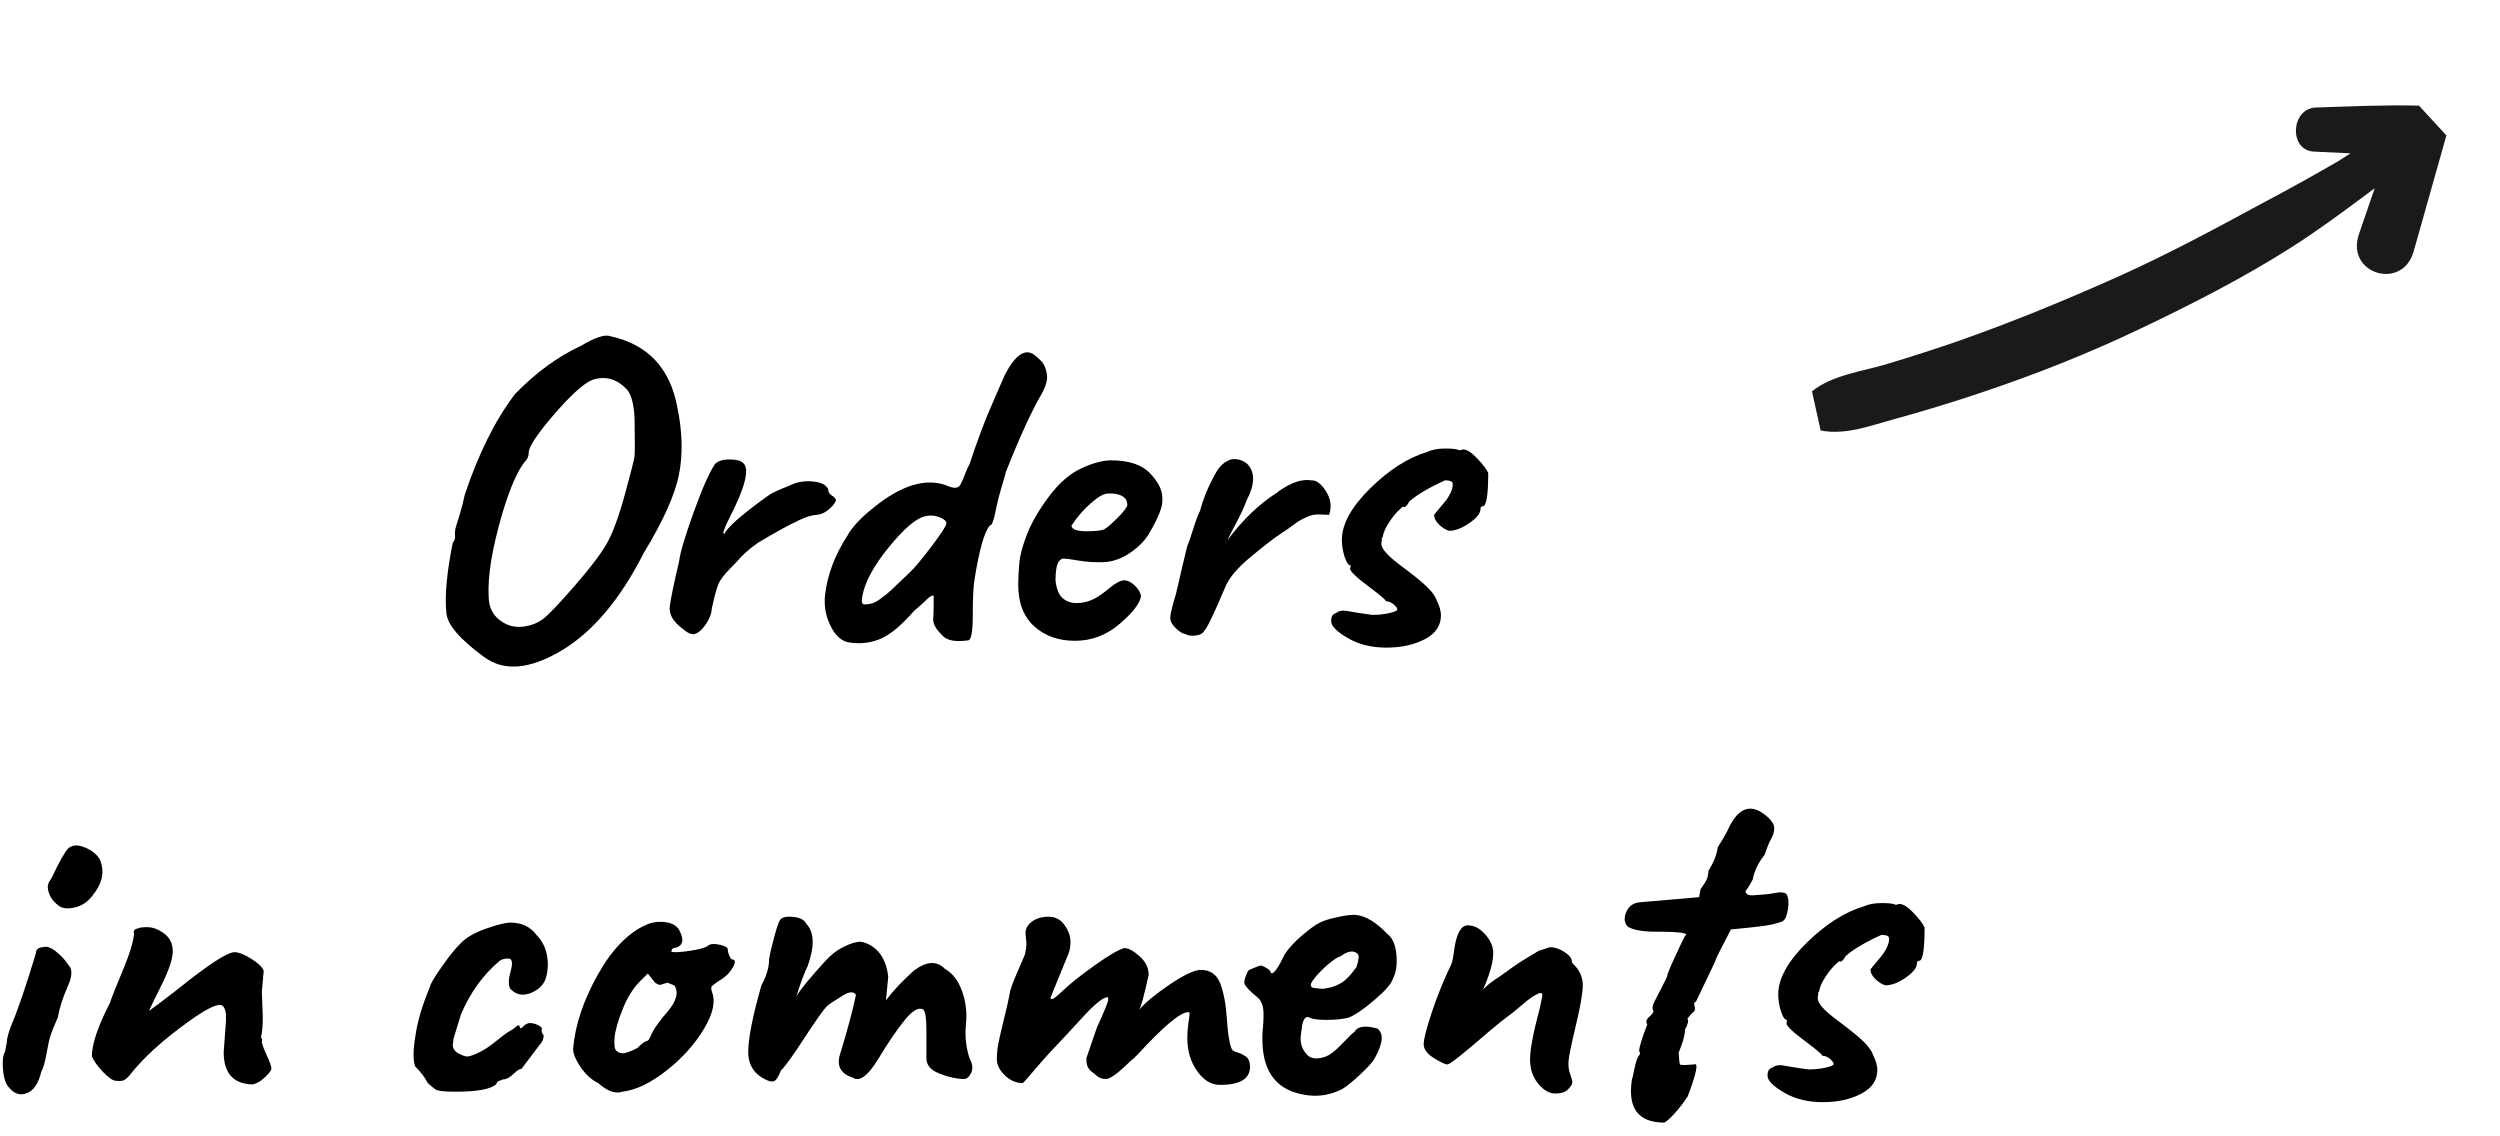 <?xml version="1.0" encoding="UTF-8"?>
<svg width="110px" height="50px" viewBox="0 0 110 50" version="1.1" xmlns="http://www.w3.org/2000/svg" xmlns:xlink="http://www.w3.org/1999/xlink">
    <title>Group 14 Copy 5</title>
    <g id="Plan" stroke="none" stroke-width="1" fill="none" fill-rule="evenodd">
        <g id="Group-14-Copy-5" transform="translate(0.119, 0.393)">
            <g id="Orders-in-comments" transform="translate(0, 14.374)" fill="#000000" fill-rule="nonzero">
                <path d="M22.103,12.668 C22.356,12.801 22.64,12.845 22.953,12.798 C23.266,12.751 23.536,12.645 23.763,12.478 C23.99,12.311 24.446,11.835 25.133,11.048 C25.82,10.261 26.296,9.638 26.563,9.178 C26.83,8.718 27.1,7.991 27.373,6.998 C27.646,6.005 27.79,5.435 27.803,5.288 C27.816,5.141 27.816,4.601 27.803,3.668 C27.776,3.028 27.663,2.595 27.463,2.368 C27.023,1.901 26.516,1.761 25.943,1.948 C25.556,2.108 24.99,2.621 24.243,3.488 C23.496,4.355 23.13,4.915 23.143,5.168 C23.143,5.275 23.11,5.375 23.043,5.468 C22.696,5.841 22.343,6.628 21.983,7.828 C21.53,9.375 21.33,10.601 21.383,11.508 C21.396,12.041 21.636,12.428 22.103,12.668 Z M25.443,0.448 C26.07,0.075 26.503,-0.065 26.743,0.028 C28.383,0.388 29.363,1.428 29.683,3.148 C29.91,4.241 29.933,5.235 29.753,6.128 C29.573,7.021 29.056,8.168 28.203,9.568 C27.163,11.621 25.946,13.058 24.553,13.878 C23.16,14.698 22.03,14.781 21.163,14.128 C20.11,13.355 19.563,12.715 19.523,12.208 C19.443,11.475 19.536,10.441 19.803,9.108 C19.883,9.028 19.916,8.925 19.903,8.798 C19.89,8.671 19.903,8.541 19.943,8.408 C19.983,8.275 20.043,8.078 20.123,7.818 C20.203,7.558 20.27,7.295 20.323,7.028 C20.923,5.215 21.663,3.728 22.543,2.568 C23.45,1.635 24.416,0.928 25.443,0.448 Z" id="Shape"></path>
                <path d="M31.343,5.648 C31.476,5.515 31.69,5.448 31.983,5.448 C32.276,5.448 32.476,5.501 32.583,5.608 C32.876,5.861 32.67,6.675 31.963,8.048 C31.736,8.501 31.663,8.728 31.743,8.728 C31.89,8.475 32.246,8.128 32.813,7.688 C33.38,7.248 33.736,6.991 33.883,6.918 C34.03,6.845 34.186,6.775 34.353,6.708 C34.52,6.641 34.616,6.601 34.643,6.588 C34.936,6.441 35.27,6.385 35.643,6.418 C36.016,6.451 36.243,6.568 36.323,6.768 C36.323,6.901 36.403,7.008 36.563,7.088 L36.663,7.208 C36.663,7.315 36.57,7.451 36.383,7.618 C36.196,7.785 36.003,7.875 35.803,7.888 C35.603,7.901 35.366,7.971 35.093,8.098 C34.82,8.225 34.556,8.358 34.303,8.498 C34.05,8.638 33.86,8.745 33.733,8.818 C33.606,8.891 33.443,8.988 33.243,9.108 C32.87,9.361 32.536,9.661 32.243,10.008 C31.883,10.368 31.676,10.601 31.623,10.708 C31.53,10.801 31.433,11.045 31.333,11.438 C31.233,11.831 31.183,12.075 31.183,12.168 C31.13,12.381 31.03,12.585 30.883,12.778 C30.736,12.971 30.593,13.088 30.453,13.128 C30.313,13.168 30.13,13.088 29.903,12.888 C29.49,12.581 29.306,12.251 29.353,11.898 C29.4,11.545 29.536,10.888 29.763,9.928 C29.803,9.568 30.013,8.858 30.393,7.798 C30.773,6.738 31.09,6.021 31.343,5.648 Z" id="Path"></path>
                <path d="M39.903,10.428 C40.116,10.228 40.44,9.841 40.873,9.268 C41.306,8.695 41.523,8.358 41.523,8.258 C41.523,8.158 41.42,8.068 41.213,7.988 C41.006,7.908 40.796,7.895 40.583,7.948 C40.183,8.041 39.65,8.498 38.983,9.318 C38.316,10.138 37.93,10.855 37.823,11.468 C37.77,11.708 37.803,11.828 37.923,11.828 C38.043,11.828 38.156,11.811 38.263,11.778 C38.37,11.745 38.49,11.678 38.623,11.578 C38.756,11.478 38.856,11.401 38.923,11.348 C38.99,11.295 39.116,11.178 39.303,10.998 C39.49,10.818 39.69,10.628 39.903,10.428 Z M42.763,10.708 C42.71,11.028 42.683,11.555 42.683,12.288 C42.683,13.021 42.616,13.395 42.483,13.408 C41.91,13.488 41.53,13.415 41.343,13.188 C41.063,12.921 40.93,12.681 40.943,12.468 C40.956,12.255 40.963,12.041 40.963,11.828 L40.963,11.448 C40.896,11.421 40.803,11.468 40.683,11.588 C40.536,11.735 40.343,11.908 40.103,12.108 C39.57,12.721 39.093,13.125 38.673,13.318 C38.253,13.511 37.79,13.575 37.283,13.508 C36.936,13.468 36.653,13.228 36.433,12.788 C36.213,12.348 36.13,11.888 36.183,11.408 C36.29,10.515 36.616,9.648 37.163,8.808 C37.376,8.421 37.77,8.001 38.343,7.548 C39.516,6.601 40.556,6.275 41.463,6.568 C41.85,6.755 42.083,6.735 42.163,6.508 C42.203,6.441 42.26,6.311 42.333,6.118 C42.406,5.925 42.476,5.768 42.543,5.648 C42.89,4.608 43.196,3.785 43.463,3.178 C43.73,2.571 43.936,2.095 44.083,1.748 C44.536,0.868 44.963,0.561 45.363,0.828 C45.536,0.961 45.666,1.081 45.753,1.188 C45.84,1.295 45.903,1.461 45.943,1.688 C45.983,1.915 45.91,2.201 45.723,2.548 C45.283,3.295 44.756,4.441 44.143,5.988 C44.13,6.055 44.066,6.278 43.953,6.658 C43.84,7.038 43.746,7.415 43.673,7.788 C43.6,8.161 43.523,8.348 43.443,8.348 C43.203,8.601 42.976,9.388 42.763,10.708 Z" id="Shape"></path>
                <path d="M48.623,6.948 C48.45,6.948 48.2,7.091 47.873,7.378 C47.546,7.665 47.263,7.995 47.023,8.368 C47.05,8.528 47.27,8.608 47.683,8.608 C48.096,8.608 48.36,8.578 48.473,8.518 C48.586,8.458 48.78,8.291 49.053,8.018 C49.326,7.745 49.47,7.555 49.483,7.448 C49.483,7.155 49.27,6.988 48.843,6.948 L48.623,6.948 Z M48.763,5.488 C49.55,5.488 50.123,5.678 50.483,6.058 C50.843,6.438 51.023,6.795 51.023,7.128 L51.023,7.288 C51.023,7.568 50.836,8.028 50.463,8.668 C50.276,9.001 49.99,9.298 49.603,9.558 C49.216,9.818 48.83,9.955 48.443,9.968 C48.056,9.981 47.686,9.958 47.333,9.898 C46.98,9.838 46.763,9.808 46.683,9.808 C46.603,9.808 46.53,9.855 46.463,9.948 C46.37,10.095 46.323,10.368 46.323,10.768 C46.363,11.141 46.466,11.401 46.633,11.548 C46.8,11.695 47.003,11.768 47.243,11.768 C47.483,11.768 47.71,11.721 47.923,11.628 C48.136,11.535 48.386,11.368 48.673,11.128 C48.96,10.888 49.183,10.768 49.343,10.768 C49.503,10.768 49.663,10.848 49.823,11.008 C49.983,11.168 50.07,11.321 50.083,11.468 C50.043,11.775 49.733,12.178 49.153,12.678 C48.573,13.178 47.916,13.428 47.183,13.428 C46.45,13.428 45.85,13.215 45.383,12.788 C44.916,12.361 44.683,11.755 44.683,10.968 C44.683,10.661 44.7,10.335 44.733,9.988 C44.766,9.641 44.883,9.215 45.083,8.708 C45.283,8.201 45.603,7.655 46.043,7.068 C46.483,6.481 46.956,6.071 47.463,5.838 C47.97,5.605 48.403,5.488 48.763,5.488 Z" id="Shape"></path>
                <path d="M58.363,7.888 C58.15,7.875 57.976,7.868 57.843,7.868 C57.71,7.868 57.56,7.905 57.393,7.978 C57.226,8.051 57.106,8.111 57.033,8.158 C56.96,8.205 56.866,8.271 56.753,8.358 C56.64,8.445 56.46,8.568 56.213,8.728 C55.966,8.888 55.54,9.218 54.933,9.718 C54.326,10.218 53.943,10.675 53.783,11.088 C53.29,12.248 52.99,12.875 52.883,12.968 C52.816,13.101 52.68,13.178 52.473,13.198 C52.266,13.218 52.123,13.195 52.043,13.128 C51.95,13.128 51.826,13.061 51.673,12.928 C51.52,12.795 51.423,12.661 51.383,12.528 C51.343,12.395 51.423,12.008 51.623,11.368 C51.85,10.381 52.016,9.675 52.123,9.248 C52.19,9.101 52.276,8.855 52.383,8.508 C52.49,8.161 52.59,7.895 52.683,7.708 C52.843,7.108 53.096,6.515 53.443,5.928 C53.47,5.875 53.533,5.798 53.633,5.698 C53.733,5.598 53.803,5.548 53.843,5.548 C53.95,5.455 54.096,5.418 54.283,5.438 C54.47,5.458 54.63,5.528 54.763,5.648 C55.11,6.008 55.103,6.535 54.743,7.228 C54.623,7.548 54.466,7.888 54.273,8.248 C54.08,8.608 53.95,8.861 53.883,9.008 C54.563,8.101 55.283,7.408 56.043,6.928 C56.07,6.915 56.103,6.888 56.143,6.848 C56.69,6.461 57.17,6.301 57.583,6.368 C57.796,6.355 58.01,6.515 58.223,6.848 C58.436,7.181 58.483,7.528 58.363,7.888 Z" id="Path"></path>
                <path d="M62.703,5.108 C62.903,5.015 63.163,4.968 63.483,4.968 C63.803,4.968 64.01,4.995 64.103,5.048 C64.183,5.021 64.236,5.008 64.263,5.008 C64.423,5.008 64.63,5.141 64.883,5.408 C65.136,5.675 65.296,5.888 65.363,6.048 C65.363,7.021 65.283,7.508 65.123,7.508 C65.056,7.508 65.023,7.548 65.023,7.628 C65.023,7.815 64.86,8.021 64.533,8.248 C64.206,8.475 63.91,8.588 63.643,8.588 C63.496,8.548 63.35,8.458 63.203,8.318 C63.056,8.178 62.983,8.035 62.983,7.888 C62.983,7.875 63.12,7.708 63.393,7.388 C63.666,7.068 63.803,6.781 63.803,6.528 C63.803,6.421 63.69,6.368 63.463,6.368 C62.73,6.701 62.203,7.015 61.883,7.308 C61.803,7.468 61.723,7.548 61.643,7.548 C61.643,7.535 61.633,7.528 61.613,7.528 C61.593,7.528 61.516,7.595 61.383,7.728 C61.25,7.861 61.113,8.038 60.973,8.258 C60.833,8.478 60.75,8.675 60.723,8.848 L60.683,8.908 L60.683,9.008 C60.67,9.035 60.663,9.088 60.663,9.168 C60.663,9.381 60.946,9.698 61.513,10.118 C62.08,10.538 62.473,10.858 62.693,11.078 C62.913,11.298 63.05,11.495 63.103,11.668 C63.223,11.908 63.283,12.121 63.283,12.308 C63.283,12.761 63.046,13.111 62.573,13.358 C62.1,13.605 61.536,13.728 60.883,13.728 C60.23,13.728 59.663,13.588 59.183,13.308 C58.703,13.028 58.46,12.785 58.453,12.578 C58.446,12.371 58.516,12.248 58.663,12.208 C58.796,12.101 58.983,12.075 59.223,12.128 C59.503,12.181 59.85,12.235 60.263,12.288 C60.53,12.288 60.78,12.261 61.013,12.208 C61.246,12.155 61.363,12.101 61.363,12.048 C61.363,11.995 61.31,11.921 61.203,11.828 C61.096,11.735 60.983,11.688 60.863,11.688 C60.863,11.635 60.6,11.411 60.073,11.018 C59.546,10.625 59.283,10.368 59.283,10.248 C59.283,10.235 59.29,10.221 59.303,10.208 L59.303,10.108 C59.21,10.108 59.123,9.981 59.043,9.728 C58.963,9.475 58.923,9.228 58.923,8.988 C58.923,8.295 59.34,7.538 60.173,6.718 C61.006,5.898 61.85,5.361 62.703,5.108 Z" id="Path"></path>
                <path d="M0.103,31.508 L0.183,31.088 C0.17,31.008 0.223,30.788 0.343,30.428 C0.636,29.761 1.01,28.675 1.463,27.168 C1.463,27.008 1.57,26.921 1.783,26.908 C1.93,26.855 2.116,26.918 2.343,27.098 C2.57,27.278 2.756,27.481 2.903,27.708 C3.076,27.881 3.06,28.198 2.853,28.658 C2.646,29.118 2.503,29.568 2.423,30.008 C2.263,30.368 2.156,30.631 2.103,30.798 C2.05,30.965 1.99,31.238 1.923,31.618 C1.856,31.998 1.783,32.248 1.703,32.368 C1.583,32.888 1.373,33.208 1.073,33.328 C0.773,33.448 0.51,33.368 0.283,33.088 C0.136,32.941 0.046,32.678 0.013,32.298 C-0.02,31.918 0.01,31.655 0.103,31.508 Z M2.103,24.688 C2.023,24.515 1.983,24.375 1.983,24.268 C1.983,24.161 2.013,24.068 2.073,23.988 C2.133,23.908 2.236,23.708 2.383,23.388 C2.676,22.815 2.87,22.521 2.963,22.508 C3.123,22.401 3.346,22.408 3.633,22.528 C3.92,22.648 4.13,22.815 4.263,23.028 C4.503,23.561 4.396,24.101 3.943,24.648 C3.743,24.915 3.49,25.085 3.183,25.158 C2.876,25.231 2.643,25.211 2.483,25.098 C2.323,24.985 2.196,24.848 2.103,24.688 Z" id="Shape"></path>
                <path d="M9.723,31.528 L9.823,30.168 L9.823,29.848 C9.783,29.581 9.696,29.448 9.563,29.448 C9.323,29.448 8.876,29.681 8.223,30.148 C7.05,30.988 6.17,31.788 5.583,32.548 C5.463,32.681 5.366,32.758 5.293,32.778 C5.22,32.798 5.113,32.801 4.973,32.788 C4.833,32.775 4.643,32.641 4.403,32.388 C4.163,32.135 4.003,31.908 3.923,31.708 C3.923,31.175 4.19,30.388 4.723,29.348 C4.79,29.135 4.973,28.671 5.273,27.958 C5.573,27.245 5.743,26.695 5.783,26.308 L5.763,26.288 C5.763,26.155 5.83,26.088 5.963,26.088 C5.99,26.048 6.123,26.028 6.363,26.028 C6.603,26.028 6.85,26.121 7.103,26.308 C7.356,26.495 7.483,26.755 7.483,27.088 C7.483,27.421 7.31,27.935 6.963,28.628 C6.616,29.321 6.443,29.681 6.443,29.708 C6.656,29.561 7.063,29.255 7.663,28.788 C9.036,27.681 9.883,27.128 10.203,27.128 C10.376,27.128 10.62,27.225 10.933,27.418 C11.246,27.611 11.43,27.788 11.483,27.948 L11.403,28.868 L11.443,29.968 C11.443,30.395 11.416,30.695 11.363,30.868 L11.423,30.988 C11.37,31.041 11.423,31.241 11.583,31.588 C11.743,31.935 11.823,32.151 11.823,32.238 C11.823,32.325 11.726,32.458 11.533,32.638 C11.34,32.818 11.156,32.921 10.983,32.948 C10.143,32.921 9.723,32.448 9.723,31.528 Z" id="Path"></path>
                <path d="M19.843,30.908 L19.803,31.208 C19.803,31.368 19.89,31.495 20.063,31.588 C20.236,31.681 20.37,31.725 20.463,31.718 C20.556,31.711 20.716,31.655 20.943,31.548 C21.17,31.441 21.423,31.275 21.703,31.048 C21.983,30.821 22.16,30.688 22.233,30.648 C22.306,30.608 22.373,30.568 22.433,30.528 C22.493,30.488 22.536,30.455 22.563,30.428 C22.643,30.348 22.703,30.328 22.743,30.368 C22.743,30.501 22.796,30.511 22.903,30.398 C23.01,30.285 23.123,30.235 23.243,30.248 C23.363,30.261 23.473,30.295 23.573,30.348 C23.673,30.401 23.723,30.448 23.723,30.488 C23.696,30.608 23.723,30.708 23.803,30.788 C23.803,30.948 23.743,31.088 23.623,31.208 L22.823,32.268 C22.756,32.255 22.64,32.328 22.473,32.488 C22.306,32.648 22.15,32.728 22.003,32.728 C21.963,32.755 21.91,32.775 21.843,32.788 C21.763,32.828 21.723,32.875 21.723,32.928 C21.496,33.155 20.896,33.268 19.923,33.268 C19.43,33.268 19.136,33.235 19.043,33.168 C18.95,33.101 18.836,33.008 18.703,32.888 C18.583,32.648 18.396,32.401 18.143,32.148 C18.05,31.868 18.056,31.415 18.163,30.788 C18.256,30.148 18.47,29.435 18.803,28.648 C18.803,28.555 18.973,28.265 19.313,27.778 C19.653,27.291 19.923,26.955 20.123,26.768 C20.363,26.501 20.74,26.278 21.253,26.098 C21.766,25.918 22.13,25.828 22.343,25.828 C22.836,25.828 23.216,26.008 23.483,26.368 C23.71,26.595 23.86,26.871 23.933,27.198 C24.006,27.525 24.003,27.855 23.923,28.188 C23.843,28.521 23.62,28.765 23.253,28.918 C22.886,29.071 22.576,29.008 22.323,28.728 C22.243,28.568 22.253,28.308 22.353,27.948 C22.453,27.588 22.416,27.408 22.243,27.408 C22.07,27.408 21.936,27.448 21.843,27.528 C21.123,28.141 20.563,28.921 20.163,29.868 L19.843,30.908 Z" id="Path"></path>
                <path d="M29.263,28.468 C29.263,28.468 29.15,28.501 28.923,28.568 C28.87,28.568 28.796,28.535 28.703,28.468 L28.383,28.068 L28.043,28.408 C27.736,28.715 27.48,29.128 27.273,29.648 C27.066,30.168 26.95,30.581 26.923,30.888 C26.896,31.195 26.92,31.385 26.993,31.458 C27.066,31.531 27.16,31.571 27.273,31.578 C27.386,31.585 27.603,31.508 27.923,31.348 C28.096,31.175 28.216,31.078 28.283,31.058 C28.35,31.038 28.39,31.021 28.403,31.008 C28.416,30.995 28.436,30.965 28.463,30.918 C28.49,30.871 28.516,30.815 28.543,30.748 C28.596,30.601 28.77,30.341 29.063,29.968 C29.33,29.675 29.5,29.438 29.573,29.258 C29.646,29.078 29.67,28.928 29.643,28.808 C29.616,28.688 29.586,28.618 29.553,28.598 C29.52,28.578 29.473,28.558 29.413,28.538 C29.353,28.518 29.303,28.495 29.263,28.468 Z M31.083,26.808 C31.19,26.755 31.353,26.755 31.573,26.808 C31.793,26.861 31.903,26.928 31.903,27.008 C31.903,27.088 31.926,27.181 31.973,27.288 C32.02,27.395 32.063,27.448 32.103,27.448 C32.236,27.461 32.25,27.568 32.143,27.768 C32.036,27.968 31.89,28.135 31.703,28.268 C31.37,28.481 31.196,28.611 31.183,28.658 C31.17,28.705 31.176,28.775 31.203,28.868 C31.376,29.281 31.26,29.828 30.853,30.508 C30.446,31.188 29.893,31.801 29.193,32.348 C28.493,32.895 27.85,33.201 27.263,33.268 C26.956,33.375 26.603,33.248 26.203,32.888 C25.896,32.741 25.63,32.495 25.403,32.148 C25.176,31.801 25.076,31.528 25.103,31.328 C25.196,30.315 25.553,29.251 26.173,28.138 C26.793,27.025 27.503,26.288 28.303,25.928 C28.57,25.808 28.856,25.768 29.163,25.808 C29.47,25.848 29.676,25.975 29.783,26.188 C29.983,26.575 29.936,26.821 29.643,26.928 C29.496,26.928 29.423,26.988 29.423,27.108 C29.516,27.148 29.79,27.135 30.243,27.068 C30.696,27.001 30.976,26.915 31.083,26.808 Z" id="Shape"></path>
                <path d="M42.303,32.708 C41.983,32.708 41.626,32.631 41.233,32.478 C40.84,32.325 40.643,32.101 40.643,31.808 L40.643,30.568 C40.643,30.035 40.596,29.728 40.503,29.648 C40.303,29.541 40.036,29.691 39.703,30.098 C39.37,30.505 38.976,31.081 38.523,31.828 C38.07,32.575 37.696,32.848 37.403,32.648 C36.896,32.488 36.703,32.168 36.823,31.688 C37.17,30.555 37.41,29.661 37.543,29.008 C37.436,28.835 37.216,28.861 36.883,29.088 C36.843,29.115 36.78,29.155 36.693,29.208 C36.606,29.261 36.533,29.308 36.473,29.348 C36.413,29.388 36.343,29.441 36.263,29.508 C36.116,29.655 35.78,30.131 35.253,30.938 C34.726,31.745 34.39,32.208 34.243,32.328 C34.15,32.568 34.063,32.718 33.983,32.778 C33.903,32.838 33.79,32.835 33.643,32.768 C33.083,32.528 32.803,32.111 32.803,31.518 C32.803,30.925 32.996,29.948 33.383,28.588 C33.61,28.175 33.723,27.788 33.723,27.428 C33.763,27.175 33.843,26.831 33.963,26.398 C34.083,25.965 34.17,25.728 34.223,25.688 C34.316,25.581 34.51,25.545 34.803,25.578 C35.096,25.611 35.283,25.715 35.363,25.888 C35.71,26.248 35.73,26.861 35.423,27.728 C35.263,28.061 35.096,28.508 34.923,29.068 C35.083,28.788 35.51,28.268 36.203,27.508 C36.443,27.241 36.713,27.035 37.013,26.888 C37.313,26.741 37.556,26.668 37.743,26.668 C38.063,26.721 38.333,26.878 38.553,27.138 C38.773,27.398 38.91,27.755 38.963,28.208 L38.863,29.248 C39.17,28.835 39.576,28.401 40.083,27.948 C40.643,27.521 41.103,27.495 41.463,27.868 C41.796,28.055 42.046,28.381 42.213,28.848 C42.38,29.315 42.436,29.801 42.383,30.308 C42.33,30.815 42.383,31.315 42.543,31.808 C42.676,32.048 42.7,32.258 42.613,32.438 C42.526,32.618 42.423,32.708 42.303,32.708 Z" id="Path"></path>
                <path d="M45.043,26.728 L45.003,26.288 C45.003,26.088 45.1,25.918 45.293,25.778 C45.486,25.638 45.73,25.568 46.023,25.568 C46.316,25.568 46.55,25.691 46.723,25.938 C46.896,26.185 46.983,26.431 46.983,26.678 C46.983,26.925 46.93,27.155 46.823,27.368 L46.103,29.128 C46.103,29.168 46.116,29.188 46.143,29.188 C46.183,29.228 46.356,29.101 46.663,28.808 C46.97,28.515 47.426,28.151 48.033,27.718 C48.64,27.285 49.076,27.028 49.343,26.948 C49.53,26.948 49.756,27.068 50.023,27.308 C50.29,27.548 50.423,27.821 50.423,28.128 C50.223,29.035 50.083,29.548 50.003,29.668 C50.256,29.361 50.696,28.995 51.323,28.568 C51.95,28.141 52.41,27.921 52.703,27.908 C53.13,27.908 53.42,28.108 53.573,28.508 C53.726,28.908 53.823,29.425 53.863,30.058 C53.903,30.691 53.97,31.121 54.063,31.348 C54.076,31.428 54.153,31.488 54.293,31.528 C54.433,31.568 54.566,31.631 54.693,31.718 C54.82,31.805 54.883,31.955 54.883,32.168 C54.883,32.701 54.443,32.968 53.563,32.968 C53.176,32.968 52.84,32.765 52.553,32.358 C52.266,31.951 52.123,31.468 52.123,30.908 C52.123,30.681 52.14,30.455 52.173,30.228 C52.206,30.001 52.223,29.868 52.223,29.828 C52.223,29.788 52.203,29.768 52.163,29.768 C51.816,29.768 51.063,30.401 49.903,31.668 C49.863,31.695 49.83,31.728 49.803,31.768 C49.696,31.848 49.556,31.975 49.383,32.148 C48.983,32.521 48.703,32.708 48.543,32.708 C48.383,32.708 48.256,32.668 48.163,32.588 L47.943,32.408 C47.77,32.288 47.683,32.115 47.683,31.888 L47.683,31.788 L48.143,30.448 C48.476,29.715 48.643,29.308 48.643,29.228 C48.643,29.148 48.636,29.108 48.623,29.108 C48.423,29.108 48.05,29.408 47.503,30.008 C46.916,30.648 46.523,31.071 46.323,31.278 C46.123,31.485 45.913,31.715 45.693,31.968 C45.473,32.221 45.286,32.438 45.133,32.618 C44.98,32.798 44.896,32.888 44.883,32.888 C44.59,32.888 44.326,32.775 44.093,32.548 C43.86,32.321 43.743,32.088 43.743,31.848 C43.743,31.608 43.763,31.385 43.803,31.178 C43.843,30.971 43.91,30.675 44.003,30.288 C44.096,29.901 44.16,29.638 44.193,29.498 C44.226,29.358 44.256,29.218 44.283,29.078 C44.31,28.938 44.326,28.851 44.333,28.818 C44.34,28.785 44.37,28.695 44.423,28.548 C44.476,28.401 44.54,28.245 44.613,28.078 C44.686,27.911 44.803,27.641 44.963,27.268 C45.016,27.095 45.043,26.915 45.043,26.728 Z" id="Path"></path>
                <path d="M59.623,27.208 C59.45,27.035 59.196,27.068 58.863,27.308 C58.73,27.348 58.546,27.468 58.313,27.668 C58.08,27.868 57.883,28.068 57.723,28.268 C57.563,28.468 57.516,28.588 57.583,28.628 C57.57,28.655 57.586,28.675 57.633,28.688 C57.68,28.701 57.74,28.711 57.813,28.718 C57.886,28.725 57.956,28.731 58.023,28.738 C58.09,28.745 58.213,28.728 58.393,28.688 C58.573,28.648 58.753,28.571 58.933,28.458 C59.113,28.345 59.323,28.121 59.563,27.788 C59.67,27.468 59.69,27.275 59.623,27.208 Z M59.223,30.008 C58.956,30.075 58.633,30.108 58.253,30.108 C57.873,30.108 57.623,30.075 57.503,30.008 C57.356,29.928 57.25,30.028 57.183,30.308 L57.123,30.748 C57.07,31.095 57.156,31.388 57.383,31.628 C57.49,31.761 57.656,31.818 57.883,31.798 C58.11,31.778 58.31,31.701 58.483,31.568 C58.656,31.435 58.843,31.261 59.043,31.048 C59.243,30.835 59.39,30.695 59.483,30.628 C59.616,30.388 59.95,30.341 60.483,30.488 C60.776,30.701 60.736,31.141 60.363,31.808 C60.296,31.941 60.093,32.168 59.753,32.488 C59.413,32.808 59.143,33.028 58.943,33.148 C58.25,33.508 57.503,33.541 56.703,33.248 C55.703,32.848 55.29,31.861 55.463,30.288 C55.49,29.901 55.48,29.631 55.433,29.478 C55.386,29.325 55.32,29.211 55.233,29.138 C55.146,29.065 55.056,28.988 54.963,28.908 C54.75,28.708 54.64,28.568 54.633,28.488 C54.626,28.408 54.65,28.298 54.703,28.158 C54.756,28.018 54.803,27.935 54.843,27.908 C55.15,27.775 55.326,27.711 55.373,27.718 C55.42,27.725 55.5,27.761 55.613,27.828 C55.726,27.895 55.783,27.955 55.783,28.008 C55.85,28.141 55.996,28.001 56.223,27.588 C56.276,27.481 56.336,27.361 56.403,27.228 C56.59,26.948 56.843,26.671 57.163,26.398 C57.483,26.125 57.74,25.938 57.933,25.838 C58.126,25.738 58.403,25.651 58.763,25.578 C59.123,25.505 59.376,25.475 59.523,25.488 C59.963,25.528 60.423,25.801 60.903,26.308 C61.143,26.481 61.283,26.791 61.323,27.238 C61.363,27.685 61.31,28.041 61.163,28.308 C61.11,28.508 60.846,28.811 60.373,29.218 C59.9,29.625 59.516,29.888 59.223,30.008 Z" id="Shape"></path>
                <path d="M67.583,27.068 L68.083,26.908 C68.283,26.908 68.493,26.978 68.713,27.118 C68.933,27.258 69.043,27.401 69.043,27.548 C69.043,27.588 69.083,27.641 69.163,27.708 C69.403,27.961 69.523,28.255 69.523,28.588 C69.523,28.921 69.42,29.518 69.213,30.378 C69.006,31.238 68.9,31.768 68.893,31.968 C68.886,32.168 68.913,32.348 68.973,32.508 C69.033,32.668 69.063,32.785 69.063,32.858 C69.063,32.931 69.003,33.031 68.883,33.158 C68.763,33.285 68.573,33.348 68.313,33.348 C68.053,33.348 67.803,33.205 67.563,32.918 C67.323,32.631 67.203,32.271 67.203,31.838 C67.203,31.405 67.35,30.641 67.643,29.548 C67.656,29.468 67.67,29.398 67.683,29.338 C67.696,29.278 67.706,29.231 67.713,29.198 C67.72,29.165 67.726,29.135 67.733,29.108 C67.74,29.081 67.743,29.045 67.743,28.998 C67.743,28.951 67.716,28.928 67.663,28.928 C67.61,28.928 67.526,28.961 67.413,29.028 C67.3,29.095 67.193,29.168 67.093,29.248 C66.993,29.328 66.853,29.445 66.673,29.598 C66.493,29.751 66.336,29.875 66.203,29.968 C66.07,30.061 65.79,30.288 65.363,30.648 C64.27,31.595 63.673,32.068 63.573,32.068 C63.473,32.068 63.273,31.975 62.973,31.788 C62.673,31.601 62.523,31.398 62.523,31.178 C62.523,30.958 62.643,30.488 62.883,29.768 C63.123,29.048 63.41,28.341 63.743,27.648 C63.783,27.568 63.83,27.321 63.883,26.908 C63.99,26.268 64.183,25.948 64.463,25.948 C64.743,25.948 65,26.081 65.233,26.348 C65.466,26.615 65.583,26.885 65.583,27.158 C65.583,27.431 65.52,27.751 65.393,28.118 C65.266,28.485 65.176,28.701 65.123,28.768 C65.15,28.755 65.19,28.721 65.243,28.668 C65.376,28.535 65.59,28.375 65.883,28.188 C66.296,27.881 66.643,27.641 66.923,27.468 L67.583,27.068 Z" id="Path"></path>
                <path d="M76.683,24.428 C76.683,24.561 76.783,24.628 76.983,24.628 C77.423,24.601 77.71,24.575 77.843,24.548 C77.976,24.521 78.063,24.508 78.103,24.508 C78.223,24.481 78.343,24.495 78.463,24.548 C78.57,24.681 78.6,24.908 78.553,25.228 C78.506,25.548 78.416,25.735 78.283,25.788 C78.27,25.788 78.13,25.828 77.863,25.908 C77.65,25.961 77.043,26.035 76.043,26.128 C75.696,26.795 75.493,27.191 75.433,27.318 C75.373,27.445 75.343,27.521 75.343,27.548 L74.503,29.308 C74.45,29.308 74.423,29.348 74.423,29.428 C74.476,29.588 74.47,29.695 74.403,29.748 C74.296,29.841 74.203,29.948 74.123,30.068 C74.19,30.135 74.156,30.288 74.023,30.528 C74.023,30.755 73.93,31.095 73.743,31.548 C73.756,31.788 73.77,31.941 73.783,32.008 C73.796,32.075 73.83,32.101 73.883,32.088 C73.936,32.101 74.116,32.095 74.423,32.068 C74.623,31.975 74.53,32.441 74.143,33.468 C73.943,33.775 73.733,34.045 73.513,34.278 C73.293,34.511 73.15,34.628 73.083,34.628 C71.963,34.615 71.496,33.988 71.683,32.748 C71.723,32.628 71.756,32.481 71.783,32.308 C71.863,31.935 71.936,31.721 72.003,31.668 C72.056,31.601 72.056,31.541 72.003,31.488 C72.003,31.315 72.123,30.921 72.363,30.308 C72.283,30.201 72.316,30.085 72.463,29.958 C72.61,29.831 72.66,29.735 72.613,29.668 C72.566,29.601 72.59,29.475 72.683,29.288 C72.776,29.101 72.886,28.888 73.013,28.648 C73.14,28.408 73.216,28.248 73.243,28.168 C73.23,28.128 73.34,27.855 73.573,27.348 C73.806,26.841 73.956,26.528 74.023,26.408 C74.13,26.355 74.086,26.311 73.893,26.278 C73.7,26.245 73.316,26.228 72.743,26.228 C72.17,26.228 71.756,26.155 71.503,26.008 C71.343,25.835 71.323,25.615 71.443,25.348 C71.563,25.081 71.776,24.941 72.083,24.928 L74.643,24.708 L74.703,24.368 C74.756,24.288 74.806,24.211 74.853,24.138 C74.9,24.065 74.93,24.018 74.943,23.998 C74.956,23.978 74.97,23.948 74.983,23.908 C75.01,23.855 75.036,23.728 75.063,23.528 C75.29,23.168 75.423,22.828 75.463,22.508 C75.703,22.135 75.863,21.855 75.943,21.668 C76.343,20.841 76.83,20.615 77.403,20.988 C77.803,21.255 77.983,21.508 77.943,21.748 C77.93,21.881 77.883,22.018 77.803,22.158 C77.723,22.298 77.63,22.528 77.523,22.848 C77.243,23.195 77.07,23.555 77.003,23.928 C76.83,24.248 76.723,24.415 76.683,24.428 Z" id="Path"></path>
                <path d="M81.903,25.108 C82.103,25.015 82.363,24.968 82.683,24.968 C83.003,24.968 83.21,24.995 83.303,25.048 C83.383,25.021 83.436,25.008 83.463,25.008 C83.623,25.008 83.83,25.141 84.083,25.408 C84.336,25.675 84.496,25.888 84.563,26.048 C84.563,27.021 84.483,27.508 84.323,27.508 C84.256,27.508 84.223,27.548 84.223,27.628 C84.223,27.815 84.06,28.021 83.733,28.248 C83.406,28.475 83.11,28.588 82.843,28.588 C82.696,28.548 82.55,28.458 82.403,28.318 C82.256,28.178 82.183,28.035 82.183,27.888 C82.183,27.875 82.32,27.708 82.593,27.388 C82.866,27.068 83.003,26.781 83.003,26.528 C83.003,26.421 82.89,26.368 82.663,26.368 C81.93,26.701 81.403,27.015 81.083,27.308 C81.003,27.468 80.923,27.548 80.843,27.548 C80.843,27.535 80.833,27.528 80.813,27.528 C80.793,27.528 80.716,27.595 80.583,27.728 C80.45,27.861 80.313,28.038 80.173,28.258 C80.033,28.478 79.95,28.675 79.923,28.848 L79.883,28.908 L79.883,29.008 C79.87,29.035 79.863,29.088 79.863,29.168 C79.863,29.381 80.146,29.698 80.713,30.118 C81.28,30.538 81.673,30.858 81.893,31.078 C82.113,31.298 82.25,31.495 82.303,31.668 C82.423,31.908 82.483,32.121 82.483,32.308 C82.483,32.761 82.246,33.111 81.773,33.358 C81.3,33.605 80.736,33.728 80.083,33.728 C79.43,33.728 78.863,33.588 78.383,33.308 C77.903,33.028 77.66,32.785 77.653,32.578 C77.646,32.371 77.716,32.248 77.863,32.208 C77.996,32.101 78.183,32.075 78.423,32.128 C78.703,32.181 79.05,32.235 79.463,32.288 C79.73,32.288 79.98,32.261 80.213,32.208 C80.446,32.155 80.563,32.101 80.563,32.048 C80.563,31.995 80.51,31.921 80.403,31.828 C80.296,31.735 80.183,31.688 80.063,31.688 C80.063,31.635 79.8,31.411 79.273,31.018 C78.746,30.625 78.483,30.368 78.483,30.248 C78.483,30.235 78.49,30.221 78.503,30.208 L78.503,30.108 C78.41,30.108 78.323,29.981 78.243,29.728 C78.163,29.475 78.123,29.228 78.123,28.988 C78.123,28.295 78.54,27.538 79.373,26.718 C80.206,25.898 81.05,25.361 81.903,25.108 Z" id="Path"></path>
            </g>
            <path d="M105.242,8.582 C104.19,8.929 103.129,9.258 102.068,9.558 C99.683,10.225 97.251,10.769 94.82,11.239 C92.388,11.708 89.946,11.99 87.486,12.272 C86.294,12.422 85.101,12.544 83.909,12.647 L83.251,12.676 L84.528,11.69 C85.411,11.004 84.275,9.549 83.345,10.15 C82.078,10.976 80.791,11.793 79.58,12.685 L79.345,14.45 C80.716,15.568 82.078,16.685 83.449,17.802 C84.857,18.957 86.482,16.891 84.989,15.802 L83.261,14.544 L83.909,14.563 C85.186,14.6 86.482,14.629 87.768,14.572 C90.247,14.46 92.754,14.112 95.214,13.699 C97.759,13.276 100.266,12.676 102.726,11.943 C103.965,11.577 105.195,11.173 106.406,10.741 C107.449,10.366 108.557,10.103 109.345,9.295 L108.669,7.661 C107.505,7.586 106.341,8.225 105.242,8.582" id="Fill-54" fill="#1B1A19" transform="translate(94.345, 12.899) scale(-1, 1) rotate(35) translate(-94.345, -12.899)"></path>
        </g>
    </g>
</svg>